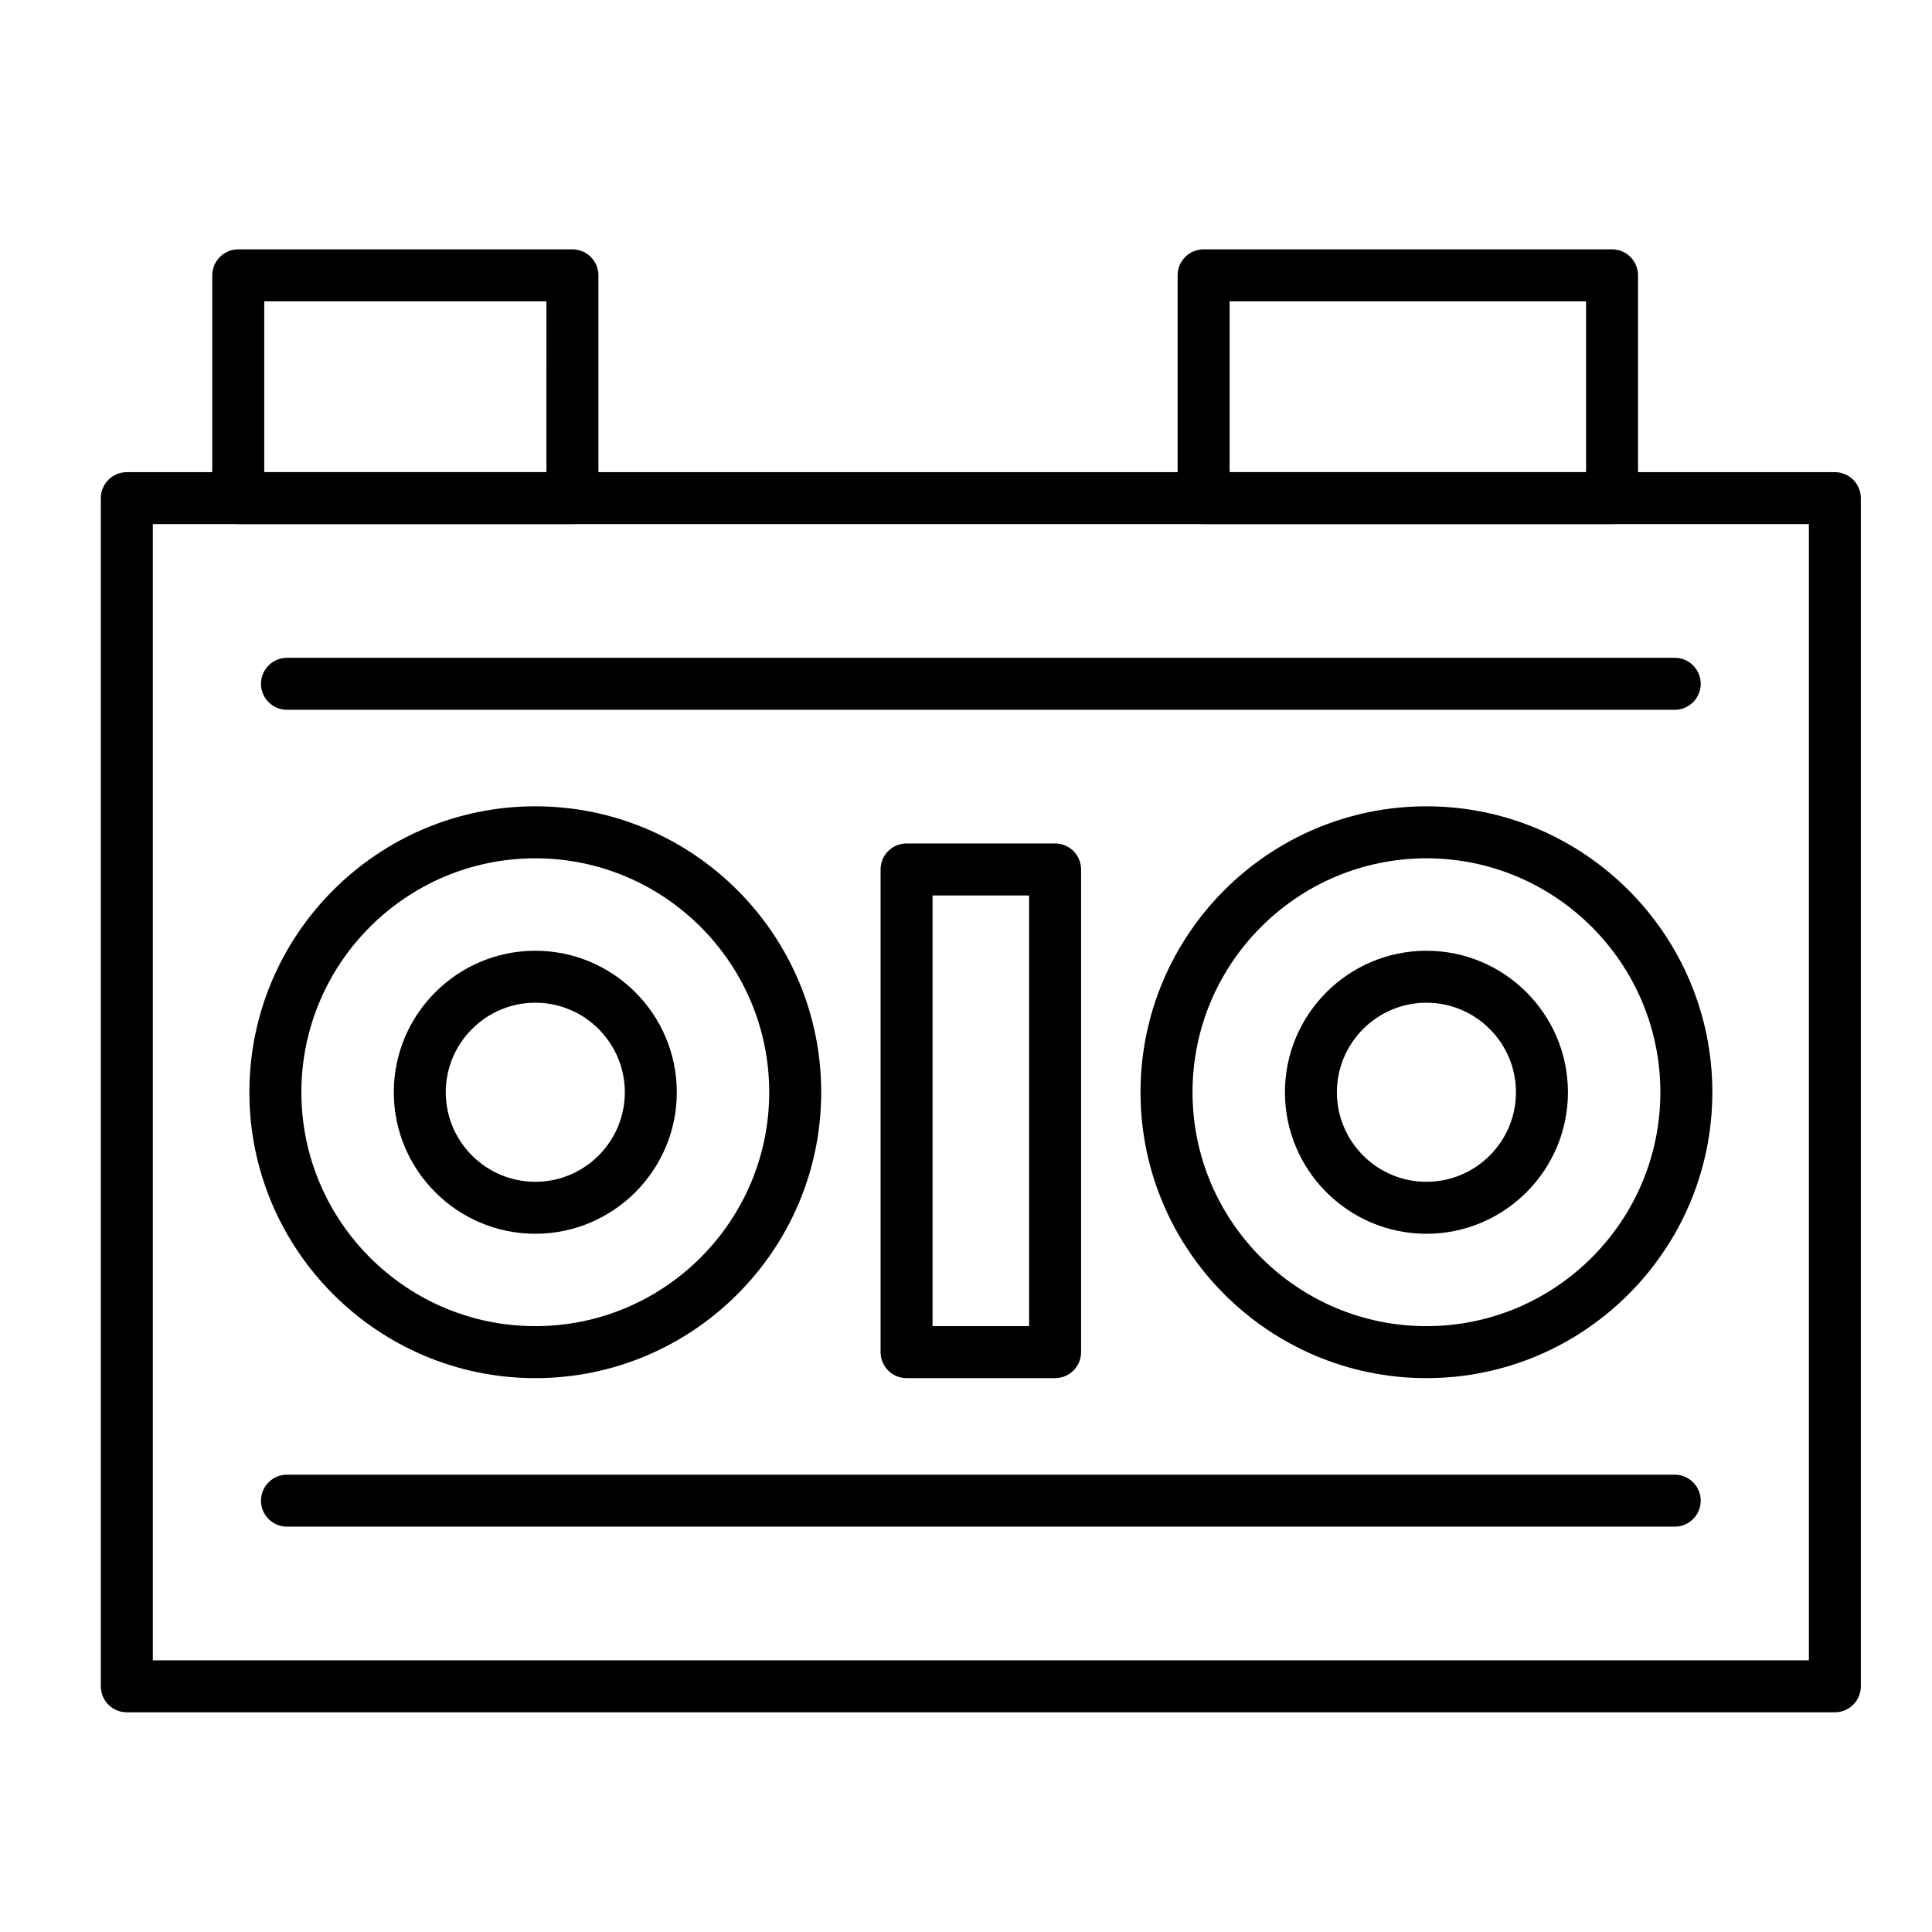 <?xml version="1.0" encoding="UTF-8"?>
<!-- Uploaded to: SVG Repo, www.svgrepo.com, Generator: SVG Repo Mixer Tools -->
<svg fill="#000000" width="800px" height="800px" version="1.1" viewBox="144 144 512 512" xmlns="http://www.w3.org/2000/svg">
 <g>
  <path d="m630.25 597.78h-452.64c-3.805 0-6.887-3.082-6.887-6.887v-314.88c0-3.805 3.082-6.887 6.887-6.887h452.64c3.805 0 6.887 3.082 6.887 6.887v314.88c0.004 3.801-3.082 6.883-6.887 6.883zm-445.75-13.773h438.87v-301.11h-438.87z"/>
  <path d="m587.82 548.58h-367.77c-3.805 0-6.887-3.082-6.887-6.887 0-3.805 3.082-6.887 6.887-6.887h367.77c3.805 0 6.887 3.082 6.887 6.887 0 3.805-3.082 6.887-6.887 6.887z"/>
  <path d="m587.82 332.1h-367.77c-3.805 0-6.887-3.082-6.887-6.887 0-3.805 3.082-6.887 6.887-6.887h367.77c3.805 0 6.887 3.082 6.887 6.887 0 3.805-3.082 6.887-6.887 6.887z"/>
  <path d="m285.86 509.22c-41.777 0-75.77-33.988-75.77-75.77 0-41.777 33.988-75.77 75.77-75.77 41.777 0 75.77 33.988 75.77 75.77-0.004 41.781-33.992 75.77-75.77 75.77zm0-137.76c-34.184 0-61.992 27.809-61.992 61.992s27.809 61.992 61.992 61.992c34.184 0 61.992-27.809 61.992-61.992 0-34.18-27.812-61.992-61.992-61.992z"/>
  <path d="m285.86 470.96c-20.68 0-37.5-16.824-37.5-37.5 0-20.68 16.824-37.5 37.5-37.5 20.68 0 37.5 16.824 37.5 37.5s-16.824 37.5-37.5 37.5zm0-61.227c-13.082 0-23.727 10.645-23.727 23.727s10.645 23.727 23.727 23.727 23.727-10.645 23.727-23.727c-0.004-13.086-10.645-23.727-23.727-23.727z"/>
  <path d="m522.02 509.22c-41.777 0-75.77-33.988-75.77-75.77 0-41.777 33.988-75.77 75.77-75.77 41.777 0 75.77 33.988 75.77 75.77-0.004 41.781-33.992 75.77-75.77 75.77zm0-137.76c-34.184 0-61.992 27.809-61.992 61.992s27.809 61.992 61.992 61.992 61.992-27.809 61.992-61.992c0-34.18-27.812-61.992-61.992-61.992z"/>
  <path d="m522.02 470.96c-20.68 0-37.5-16.824-37.5-37.5 0-20.68 16.824-37.5 37.5-37.5 20.68 0 37.5 16.824 37.5 37.5s-16.82 37.5-37.5 37.5zm0-61.227c-13.082 0-23.727 10.645-23.727 23.727s10.645 23.727 23.727 23.727 23.727-10.645 23.727-23.727c-0.004-13.086-10.645-23.727-23.727-23.727z"/>
  <path d="m423.61 509.22h-39.359c-3.805 0-6.887-3.082-6.887-6.887v-127.92c0-3.805 3.082-6.887 6.887-6.887h39.359c3.805 0 6.887 3.082 6.887 6.887v127.92c0.004 3.805-3.082 6.887-6.887 6.887zm-32.473-13.777h25.586v-114.14h-25.586z"/>
  <path d="m571.21 282.9h-108.24c-3.805 0-6.887-3.082-6.887-6.887l-0.004-59.043c0-3.805 3.082-6.887 6.887-6.887h108.24c3.805 0 6.887 3.082 6.887 6.887v59.039c0 3.805-3.082 6.891-6.887 6.891zm-101.35-13.777h94.465v-45.262h-94.465z"/>
  <path d="m295.7 282.9h-88.562c-3.805 0-6.887-3.082-6.887-6.887v-59.043c0-3.805 3.082-6.887 6.887-6.887h88.559c3.805 0 6.887 3.082 6.887 6.887v59.039c0.004 3.805-3.078 6.891-6.883 6.891zm-81.672-13.777h74.785l-0.004-45.262h-74.781z"/>
 </g>
</svg>